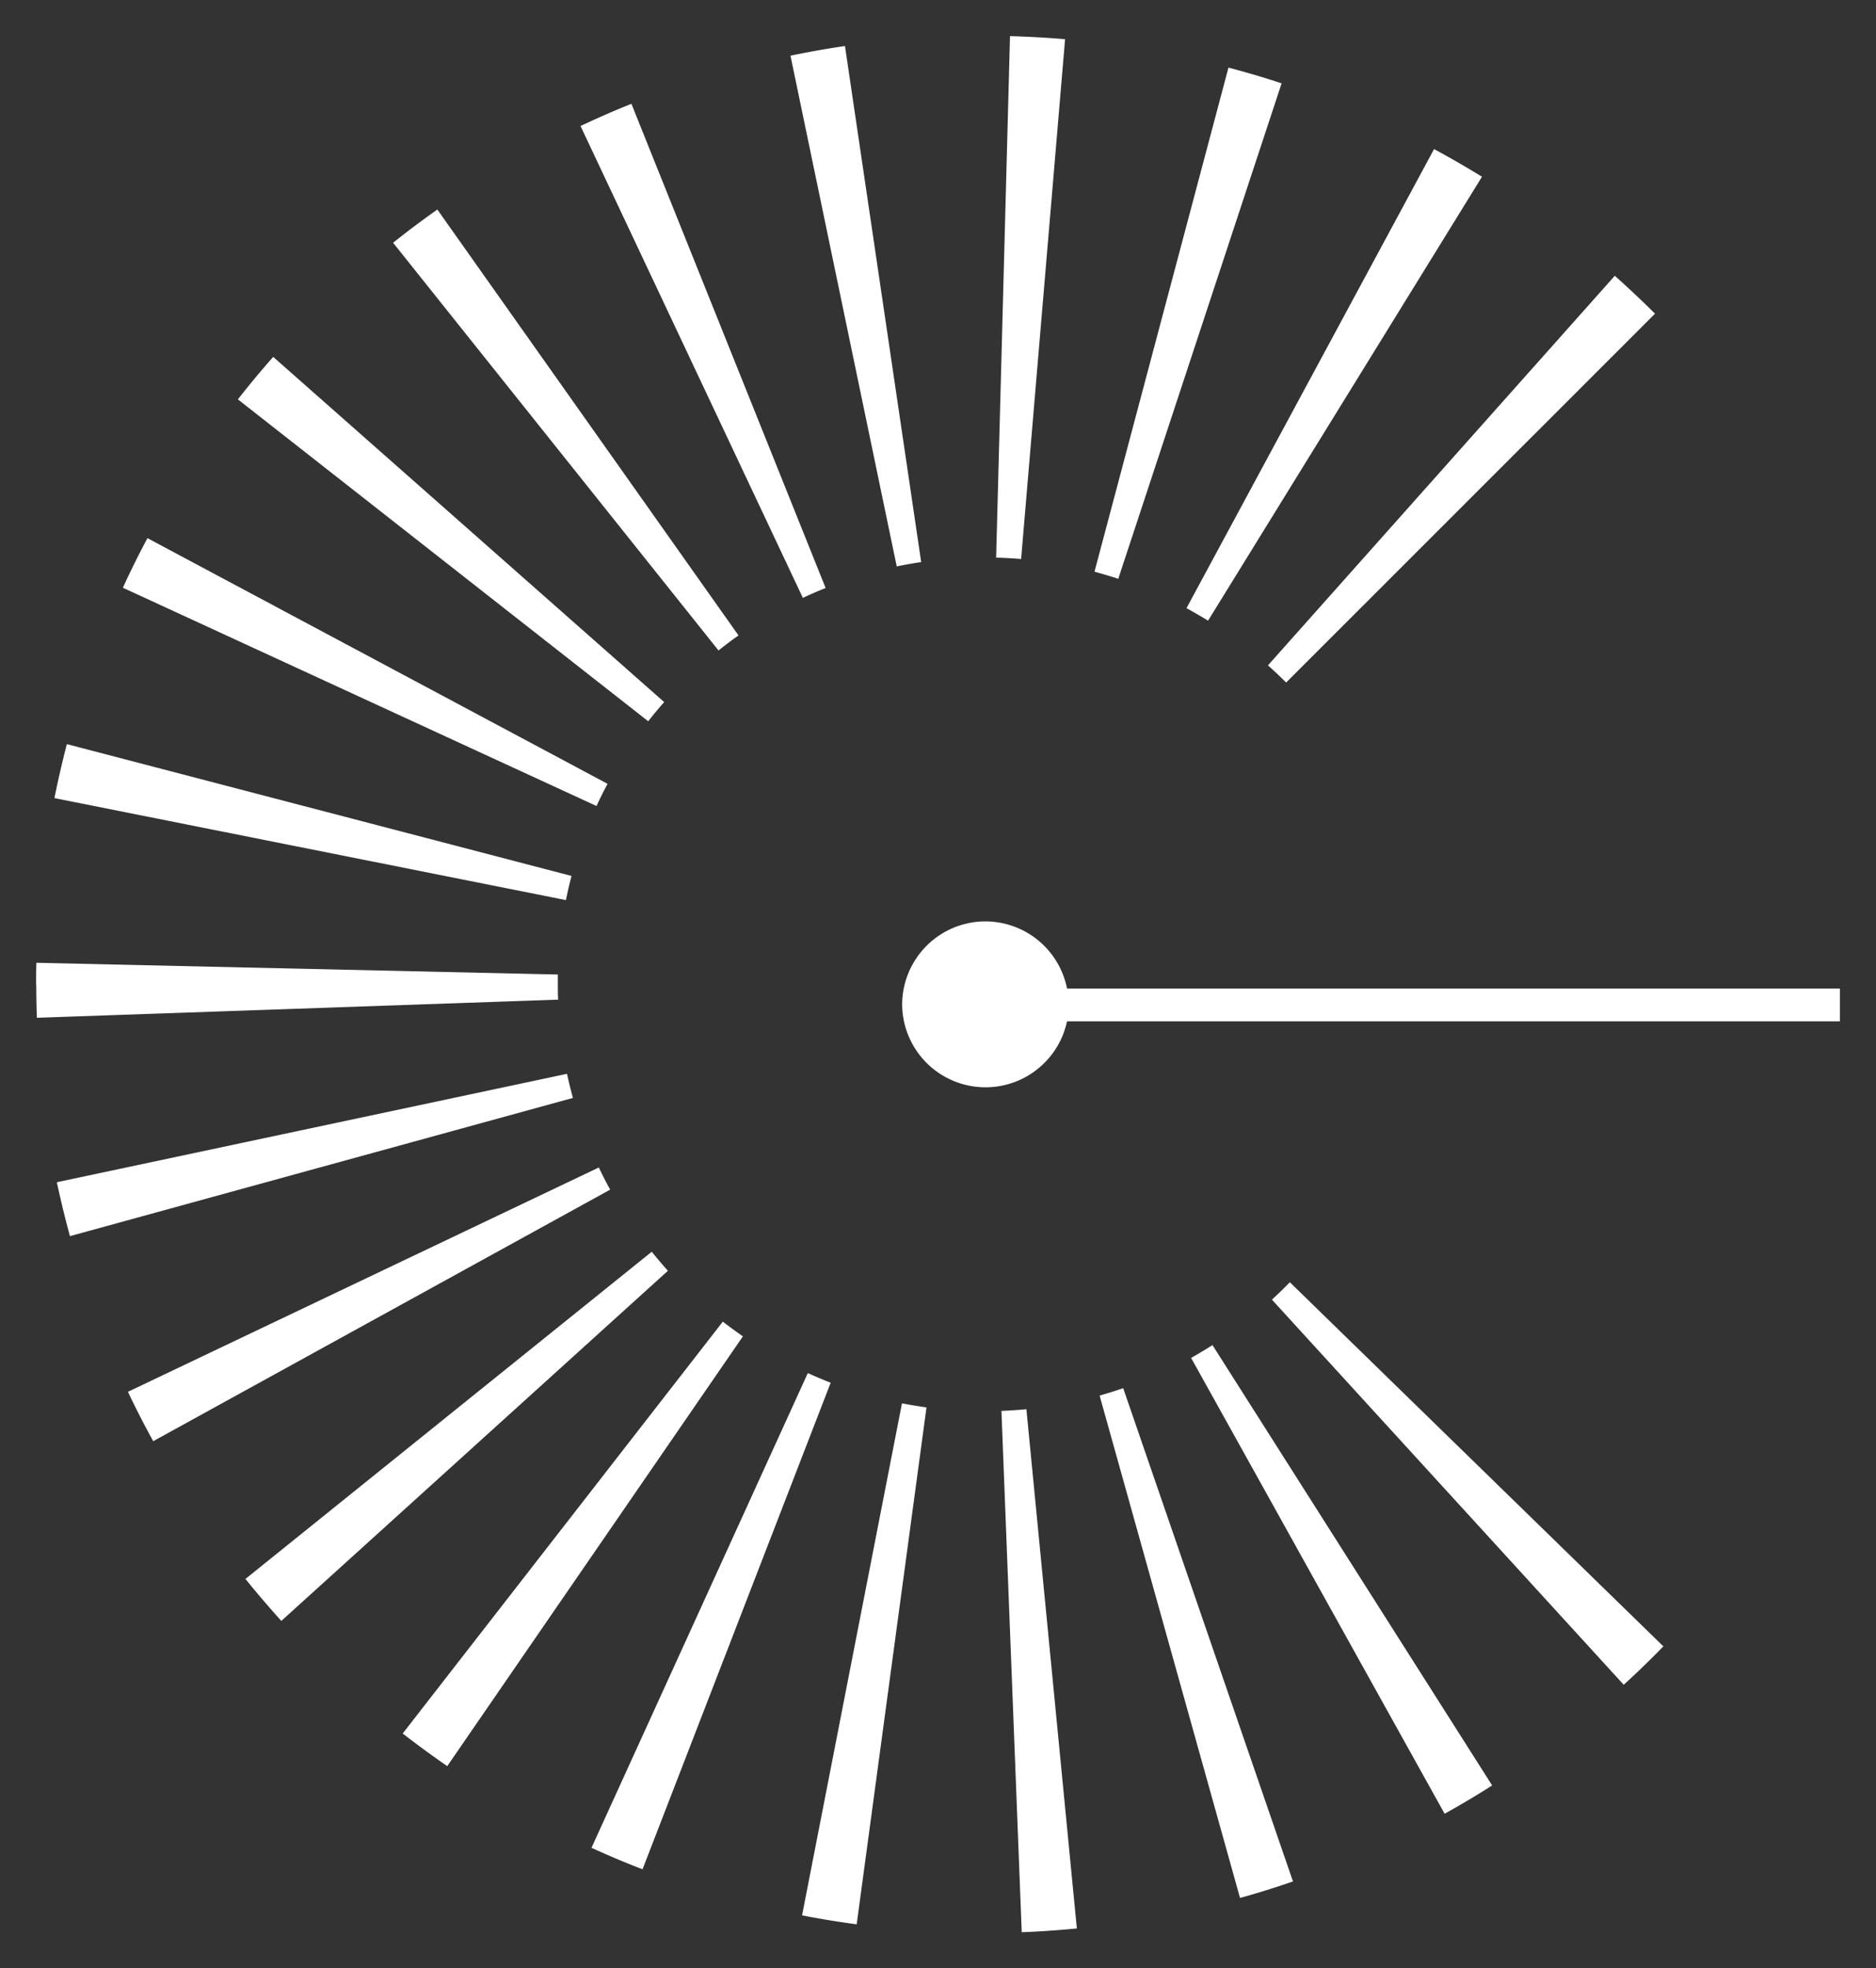 <?xml version="1.0" encoding="UTF-8"?>
<svg width="51.941mm" height="54.484mm" version="1.1" viewBox="0 0 51.941 54.484" xmlns="http://www.w3.org/2000/svg"><rect x="0" y="0" width="51.941" height="54.484" fill="#333333" stroke="none"/><g transform="translate(17.062 42.54)"><path d="m10.051-17.029a2.308 2.308 0 0 0-2.135 2.306 2.308 2.308 0 0 0 4.565 0.454h21.398v-0.908h-21.398a2.308 2.308 0 0 0-2.43-1.852zm0.467-10.076 0.384-14.435c0.512 0.015 1.02 0.042 1.525 0.085v8.3e-4l-1.217 14.388c-0.229-0.019-0.458-0.032-0.692-0.038zm-5.694-13.894c0.499-0.103 1.001-0.193 1.509-0.267l2.11 14.285c-0.228 0.033-0.454 0.074-0.677 0.12zm8.417 14.285 3.71-13.955c0.496 0.131 0.986 0.276 1.471 0.436l-4.522 13.714c-0.217-0.07-0.436-0.136-0.658-0.195zm-14.23-12.338c0.463-0.218 0.932-0.424 1.409-0.615v8.3e-4l5.377 13.402c-0.213 0.086-0.423 0.177-0.63 0.274zm16.777 13.348 6.855-12.709c0.45 0.242 0.893 0.499 1.327 0.765l-7.584 12.288c-0.196-0.12-0.396-0.235-0.597-0.345zm-21.966-10.116c0.398-0.319 0.807-0.625 1.225-0.92l8.338 11.789c-0.19 0.135-0.374 0.272-0.553 0.417zm24.222 11.698 9.603-10.784c0.381 0.34 0.751 0.689 1.113 1.049v8.3e-4l-10.212 10.209c-0.163-0.162-0.33-0.32-0.503-0.474zm-28.519-7.364c0.315-0.402 0.64-0.794 0.977-1.175l10.825 9.555c-0.153 0.173-0.3 0.35-0.442 0.531l-11.363-8.912zm-3.185 5.215c0.213-0.465 0.44-0.922 0.68-1.371v-2e-3l12.74 6.801c-0.109 0.202-0.212 0.406-0.306 0.614zm-1.895 5.823c0.101-0.502 0.217-1.001 0.344-1.494l13.973 3.649c-0.058 0.221-0.11 0.444-0.155 0.668zm-0.507 5.156c0-0.2 0-0.399 8e-3 -0.598l14.437 0.325v0.273c0 0.142 0 0.283 8e-3 0.423l-14.432 0.502c-0.01-0.309-0.017-0.616-0.017-0.926zm0.574 5.477 14.125-3.001c0.049 0.225 0.102 0.446 0.164 0.667l-13.926 3.826c-0.135-0.492-0.255-0.989-0.363-1.491zm1.968 5.802h-8.3e-4l13.039-6.21c0.098 0.208 0.203 0.413 0.314 0.613l-12.652 6.963c-0.247-0.448-0.48-0.903-0.7-1.366zm3.255 5.178 11.248-9.056c0.144 0.179 0.294 0.355 0.448 0.527l-10.704 9.692c-0.341-0.378-0.673-0.765-0.993-1.162zm28.419-7.73c0.169-0.156 0.335-0.316 0.496-0.482l10.342 10.08c-0.355 0.364-0.721 0.719-1.098 1.063zm-24.066 12.009 8.863-11.4c0.183 0.142 0.367 0.276 0.556 0.407l-8.186 11.897c-0.42-0.29-0.831-0.591-1.233-0.903zm21.828-10.397c0.2-0.112 0.398-0.229 0.592-0.354l7.743 12.189c-0.43 0.275-0.869 0.535-1.315 0.784v8.3e-4zm-16.601 13.562v-2e-3l5.989-13.139c0.208 0.094 0.418 0.183 0.633 0.267l-5.209 13.468c-0.479-0.183-0.95-0.384-1.413-0.594zm14.068-12.519c0.219-0.061 0.437-0.13 0.653-0.204l4.701 13.654c-0.482 0.166-0.971 0.32-1.466 0.457zm-8.238 14.388 2.766-14.173c0.223 0.043 0.449 0.081 0.679 0.113l-1.933 14.309c-0.509-0.069-1.012-0.151-1.512-0.248zm5.52-13.963c0.232-0.01 0.464-0.025 0.691-0.047l1.397 14.373c-0.506 0.049-1.015 0.085-1.526 0.104z" fill="#fff"/></g></svg>

